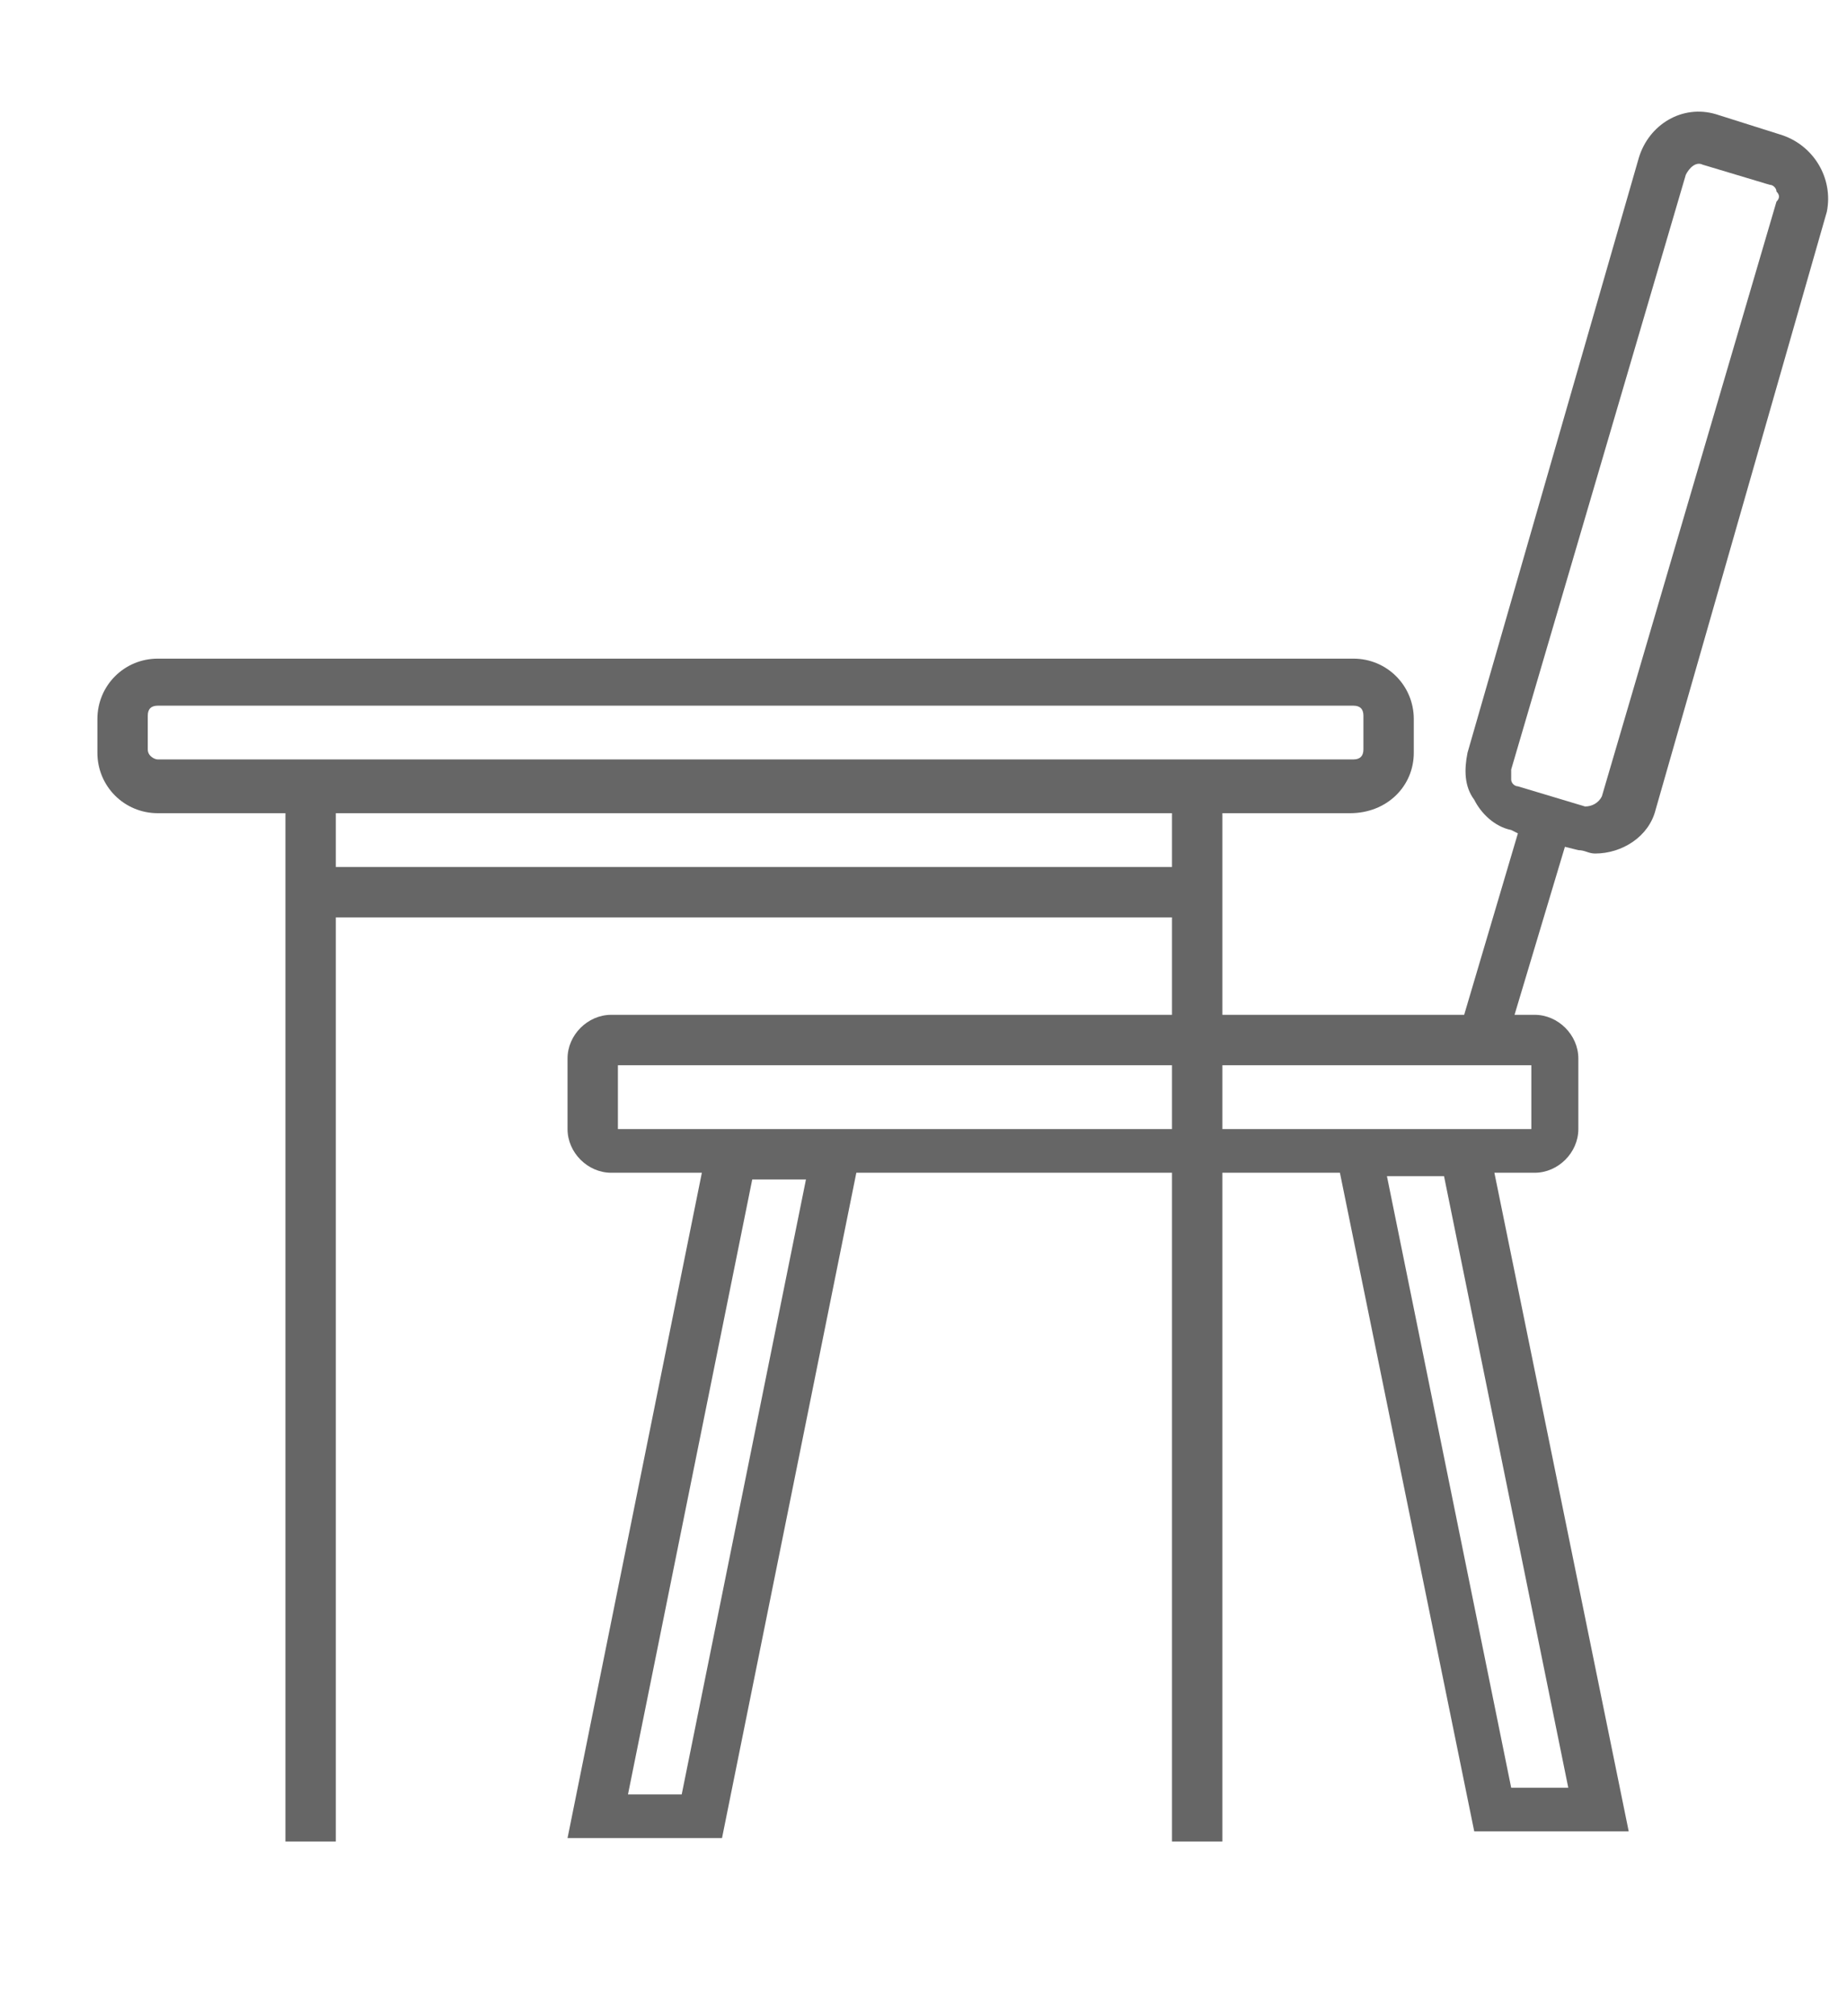 <?xml version="1.0" encoding="utf-8"?>
<!-- Generator: Adobe Illustrator 22.1.0, SVG Export Plug-In . SVG Version: 6.00 Build 0)  -->
<svg version="1.1" id="Layer_1" xmlns="http://www.w3.org/2000/svg" xmlns:xlink="http://www.w3.org/1999/xlink" x="0px" y="0px"
	 viewBox="0 0 55 60" style="enable-background:new 0 0 55 60;" xml:space="preserve">
<style type="text/css">
	.st0{fill:#666666;}
</style>
<g>
	<title>icon-supply-0</title>
	<path class="st0" d="M40.2,24.2H4.7c-1,0-1.8-0.8-1.8-1.8v-1c0-1,0.8-1.8,1.8-1.8h35.6c1,0,1.8,0.8,1.8,1.8c0,0,0,0,0,0v1
		C42.1,23.4,41.3,24.2,40.2,24.2L40.2,24.2z M4.7,21c-0.2,0-0.3,0.1-0.3,0.3v1c0,0.2,0.2,0.3,0.3,0.3h35.6c0.2,0,0.3-0.1,0.3-0.3
		c0,0,0,0,0,0v-1c0-0.2-0.1-0.3-0.3-0.3l0,0H4.7z"/>
	<rect x="8.5" y="23.4" class="st0" width="1.5" height="31.4"/>
	<rect x="34.9" y="23.4" class="st0" width="1.5" height="31.4"/>
	<rect x="9.2" y="25.8" class="st0" width="26.4" height="1.5"/>
	<path class="st0" d="M53,4l-1.9-0.6c-1-0.3-2,0.3-2.3,1.3l-5.1,17.7c-0.1,0.5-0.1,1,0.2,1.4c0.2,0.4,0.6,0.8,1.1,0.9l0.2,0.1
		l-1.6,5.4H18.2c-0.7,0-1.3,0.6-1.3,1.3v2.1c0,0.7,0.6,1.3,1.3,1.3h2.7l-4,19.8h4.6l4-19.8h14.4l4,19.6h4.6l-4-19.6h1.2
		c0.7,0,1.3-0.6,1.3-1.3v-2.1c0-0.7-0.6-1.3-1.3-1.3h-0.6l1.5-5l0.4,0.1c0.2,0,0.3,0.1,0.5,0.1c0.8,0,1.6-0.5,1.8-1.3l5.1-17.8
		c0,0,0,0,0,0C54.6,5.3,54,4.3,53,4z M20.3,53.4h-1.6l3.7-18.3l-0.1,0H24L20.3,53.4z M46.7,53.2H45l-3.7-18.2H43L46.7,53.2z
		 M45.5,33.6H18.4v-1.9h27.2V33.6z M52.9,6l-5.2,17.7c-0.1,0.2-0.3,0.3-0.5,0.3l-2-0.6c-0.1,0-0.2-0.1-0.2-0.2c0-0.1,0-0.2,0-0.3
		l5.2-17.7c0,0,0,0,0,0c0.1-0.2,0.3-0.4,0.5-0.3l2,0.6c0.1,0,0.2,0.1,0.2,0.2C53,5.8,53,5.9,52.9,6z"/>
</g>
</svg>
